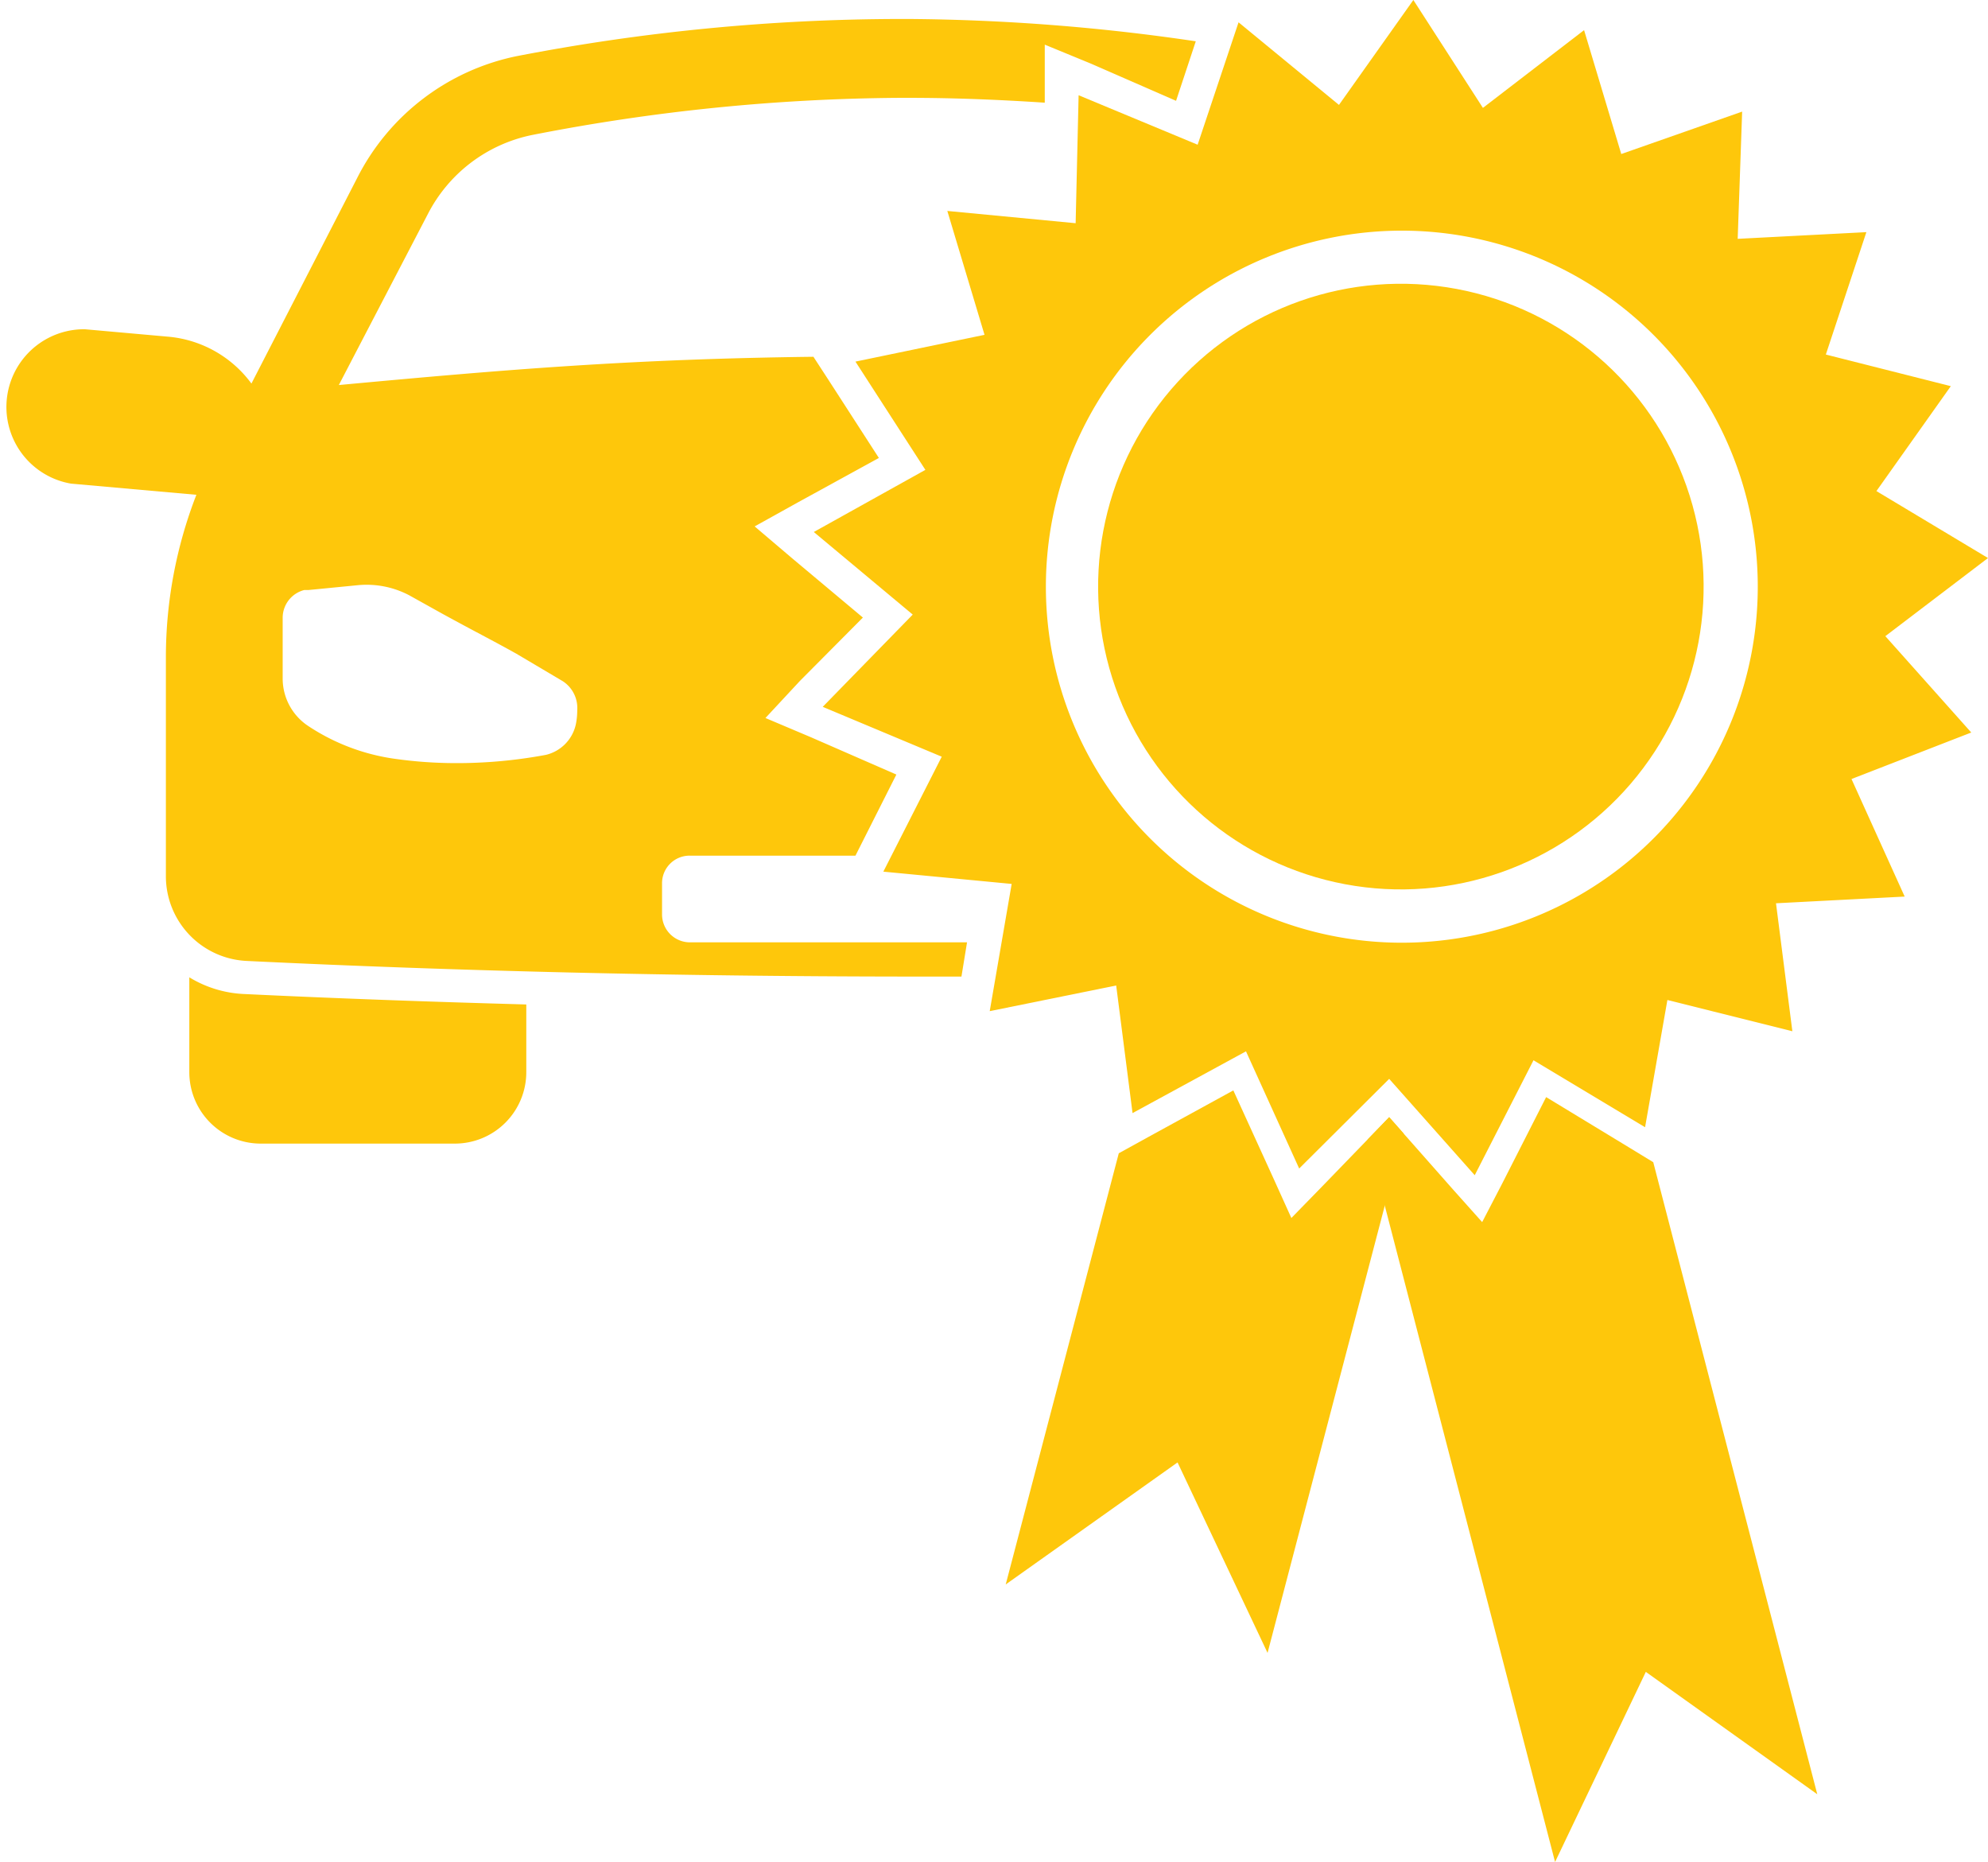 <svg xmlns="http://www.w3.org/2000/svg" viewBox="0 0 53.45 50.05"><defs><style>.cls-1{fill:#fec70b;}</style></defs><g id="Layer_2" data-name="Layer 2"><g id="Layer_1-2" data-name="Layer 1"><path class="cls-1" d="M5.09,26.27v2.55A1.92,1.92,0,0,0,7,30.74h5.23a1.92,1.92,0,0,0,1.92-1.92V27c-2.53-.07-5.06-.16-7.57-.28A3.08,3.08,0,0,1,5.09,26.27Z"/><path class="cls-1" d="M50.69,17.1,53.45,15l-3-1.8,2-2.82-3.36-.85,1.09-3.29-3.46.18L46.84,3,43.59,4.14l-1-3.33L39.87,2.9,38,0,36,2.82,33.3.6,32.2,3.89,29,2.56,28.92,6l-3.45-.33,1,3.33L23,9.72l1.88,2.91-3,1.67,2.66,2.22L22.12,19l3.2,1.34-1.57,3.09,3.45.33-.59,3.42,3.4-.69.44,3.43,3.05-1.66,1.43,3.15L37.35,29l2.3,2.59,1.58-3.09,3,1.8.6-3.42,3.36.84-.44-3.44,3.46-.18-1.43-3.16L53,19.69Zm-13,8.24a9.57,9.57,0,1,1,9.57-9.57A9.57,9.57,0,0,1,37.66,25.34Z"/><polygon class="cls-1" points="43.81 30.85 41.57 29.49 40.38 31.83 39.85 32.85 39.09 32 37.35 30.03 36.77 30.63 41.81 50.05 44.25 44.94 48.86 48.23 44.45 31.24 43.81 30.85"/><polygon class="cls-1" points="37.35 30.03 35.52 31.92 34.72 32.74 34.25 31.7 33.16 29.31 30.86 30.57 30.08 31 27.04 42.59 31.66 39.31 34.08 44.43 37.74 30.47 37.35 30.03"/><circle class="cls-1" cx="37.66" cy="15.77" r="8.14" transform="translate(15.23 49.88) rotate(-79.39)"/><path class="cls-1" d="M26,25.33H18.55a.75.75,0,0,1-.75-.75v-.83a.74.74,0,0,1,.75-.75H23l1.1-2.18-2.29-1-1.23-.52.93-1L23.2,16.6,21.29,15l-1-.85,1.17-.65,2.17-1.19-1.35-2.09-.41-.63c-4.9.06-8.24.34-12.76.76.52-1,2.39-4.59,2.39-4.59A4.06,4.06,0,0,1,14.3,3.63a52.89,52.89,0,0,1,9.88-1h.25c1.22,0,2.44.05,3.66.13V2.53l0-1.33,1.24.51,2.29,1,.53-1.6A55,55,0,0,0,24.43.51h-.26a54.53,54.53,0,0,0-10.28,1A6.2,6.2,0,0,0,9.6,4.79Q8.18,7.55,6.76,10.31A3.12,3.12,0,0,0,4.52,9.05l-2.24-.2A2.09,2.09,0,0,0,1.91,13l3.37.3a12.06,12.06,0,0,0-.82,4.37v5.88a2.28,2.28,0,0,0,2.17,2.28q8.48.41,17.67.42h1.55ZM15.48,19.48h0a1.08,1.08,0,0,1-.8.81h0a13,13,0,0,1-2.66.22,11.7,11.7,0,0,1-1.38-.11,5.61,5.61,0,0,1-2.36-.89,1.53,1.53,0,0,1-.68-1.27V16.6a.77.77,0,0,1,.58-.74l.11,0,1.33-.13A2.46,2.46,0,0,1,11,16l.88.49c.93.51,1.3.69,2,1.08l1.25.74a.86.86,0,0,1,.39.78A1.89,1.89,0,0,1,15.48,19.48Z"/></g></g></svg>